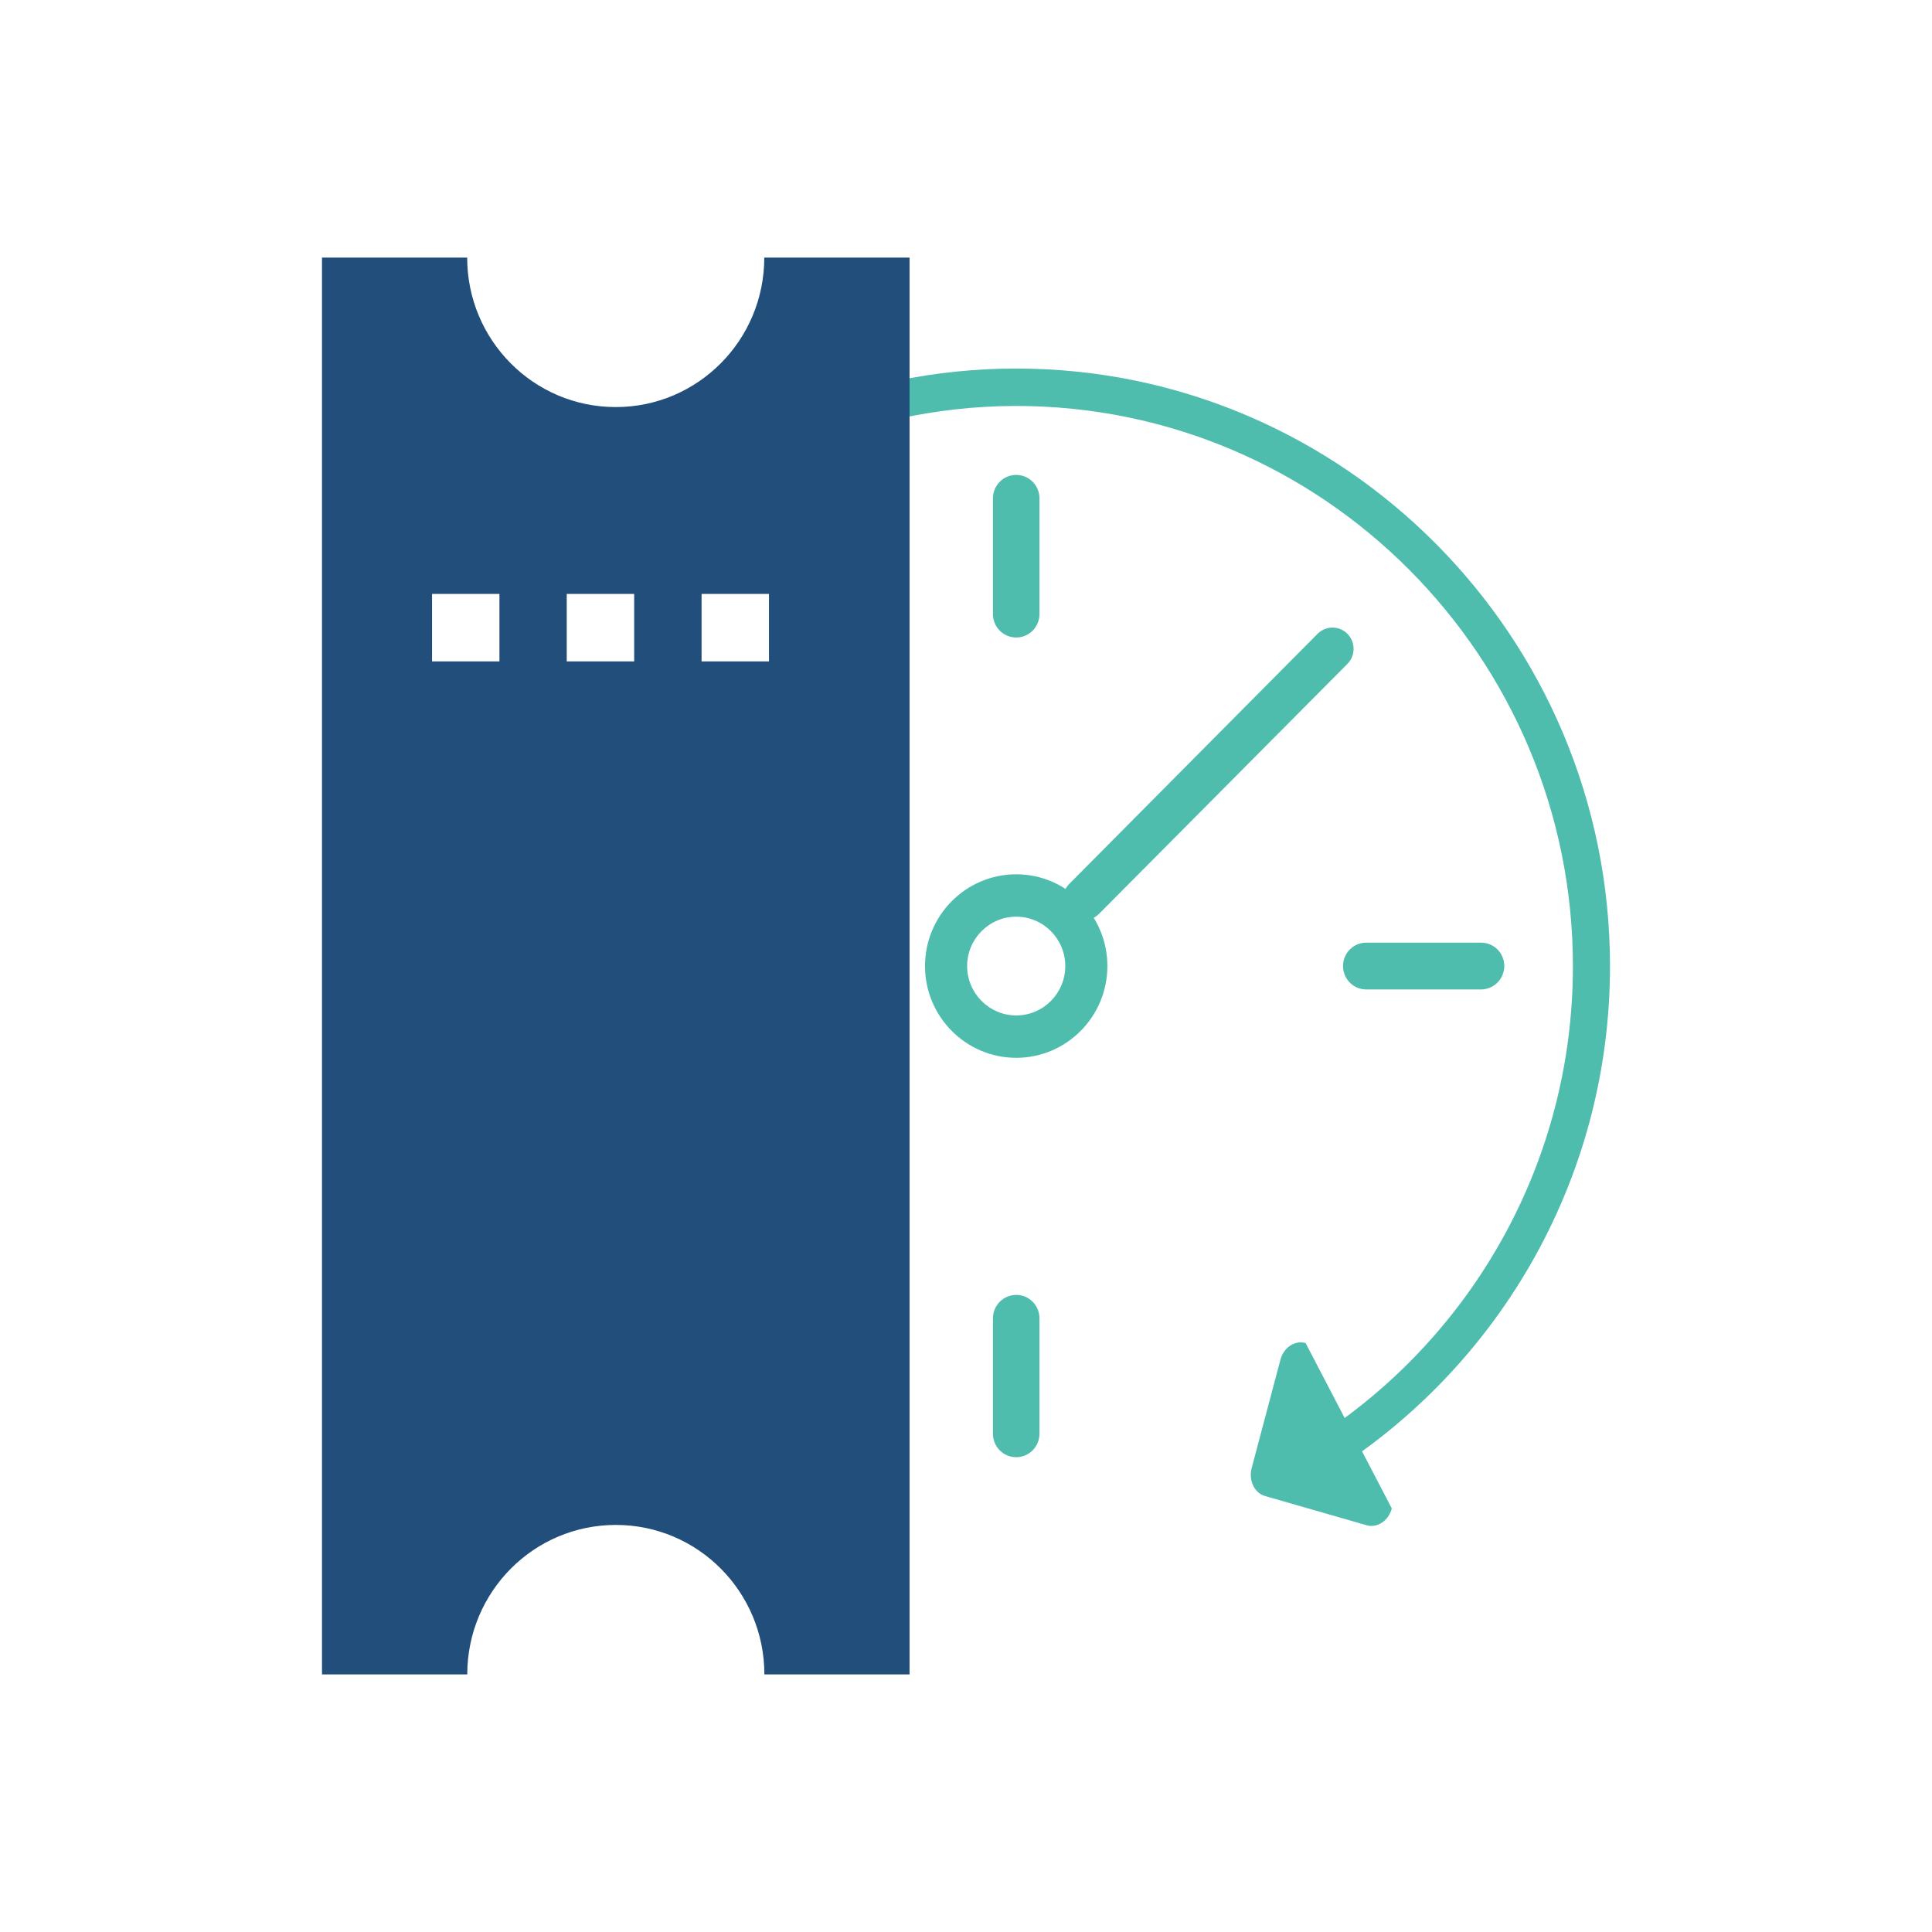 <?xml version="1.0" encoding="UTF-8"?> <svg xmlns="http://www.w3.org/2000/svg" width="90" height="90" viewBox="0 0 90 90" fill="none"> <path d="M62.768 29.524C62.386 29.14 61.766 29.14 61.379 29.524L49.811 41.175C49.429 41.559 49.429 42.184 49.811 42.573C50.002 42.765 50.255 42.861 50.503 42.861C50.751 42.861 51.004 42.765 51.195 42.573L62.768 30.927C63.15 30.538 63.15 29.913 62.768 29.524Z" fill="#4EBDAE"></path> <path d="M47.339 22.124C46.742 22.124 46.255 22.609 46.255 23.214V28.607C46.255 29.207 46.737 29.697 47.339 29.697C47.935 29.697 48.422 29.212 48.422 28.607V23.214C48.422 22.614 47.94 22.124 47.339 22.124Z" fill="#4EBDAE"></path> <path d="M47.339 60.322C46.742 60.322 46.255 60.808 46.255 61.413V66.791C46.255 67.392 46.737 67.882 47.339 67.882C47.935 67.882 48.422 67.392 48.422 66.791V61.413C48.422 60.808 47.94 60.322 47.339 60.322Z" fill="#4EBDAE"></path> <path d="M68.991 43.912H63.646C63.05 43.912 62.563 44.397 62.563 45.002C62.563 45.603 63.045 46.092 63.646 46.092H68.991C69.588 46.092 70.075 45.603 70.075 45.002C70.075 44.397 69.593 43.912 68.991 43.912Z" fill="#4EBDAE"></path> <path d="M47.339 40.728C44.995 40.728 43.091 42.645 43.091 45.003C43.091 47.361 44.995 49.277 47.339 49.277C49.682 49.277 51.586 47.361 51.586 45.003C51.586 42.645 49.682 40.728 47.339 40.728ZM47.339 47.303C46.079 47.303 45.053 46.27 45.053 45.003C45.053 43.735 46.079 42.702 47.339 42.702C48.599 42.702 49.625 43.735 49.625 45.003C49.625 46.27 48.603 47.303 47.339 47.303Z" fill="#4EBDAE"></path> <path d="M47.339 17.168C45.434 17.168 43.578 17.364 41.783 17.734V19.521C43.573 19.127 45.434 18.911 47.339 18.911C61.637 18.911 73.272 30.614 73.272 45.007C73.272 54.122 68.605 62.152 61.546 66.82V68.871C69.597 64.001 75 55.131 75 45.007C75 29.654 62.592 17.168 47.339 17.168Z" fill="#4EBDAE"></path> <path d="M35.603 12C35.603 15.847 32.506 18.963 28.683 18.963C24.86 18.963 21.763 15.847 21.763 12H15V32.785V33.745V60.625V65.014V78H21.767C21.767 74.153 24.865 71.037 28.688 71.037C32.51 71.037 35.608 74.153 35.608 78H42.37V65.014V60.625V33.745V32.785V12H35.603ZM32.682 27.666H35.822V30.811H32.682V27.666ZM26.401 27.666H29.542V30.811H26.401V27.666ZM20.126 27.666H23.266V30.811H20.126V27.666Z" fill="#214E7A"></path> <path d="M60.821 62.565C60.32 62.421 59.795 62.771 59.647 63.343L58.306 68.395C58.158 68.966 58.435 69.552 58.936 69.692L63.66 71.051C64.157 71.195 64.687 70.844 64.835 70.268L60.821 62.565Z" fill="#4EBDAE"></path> </svg> 